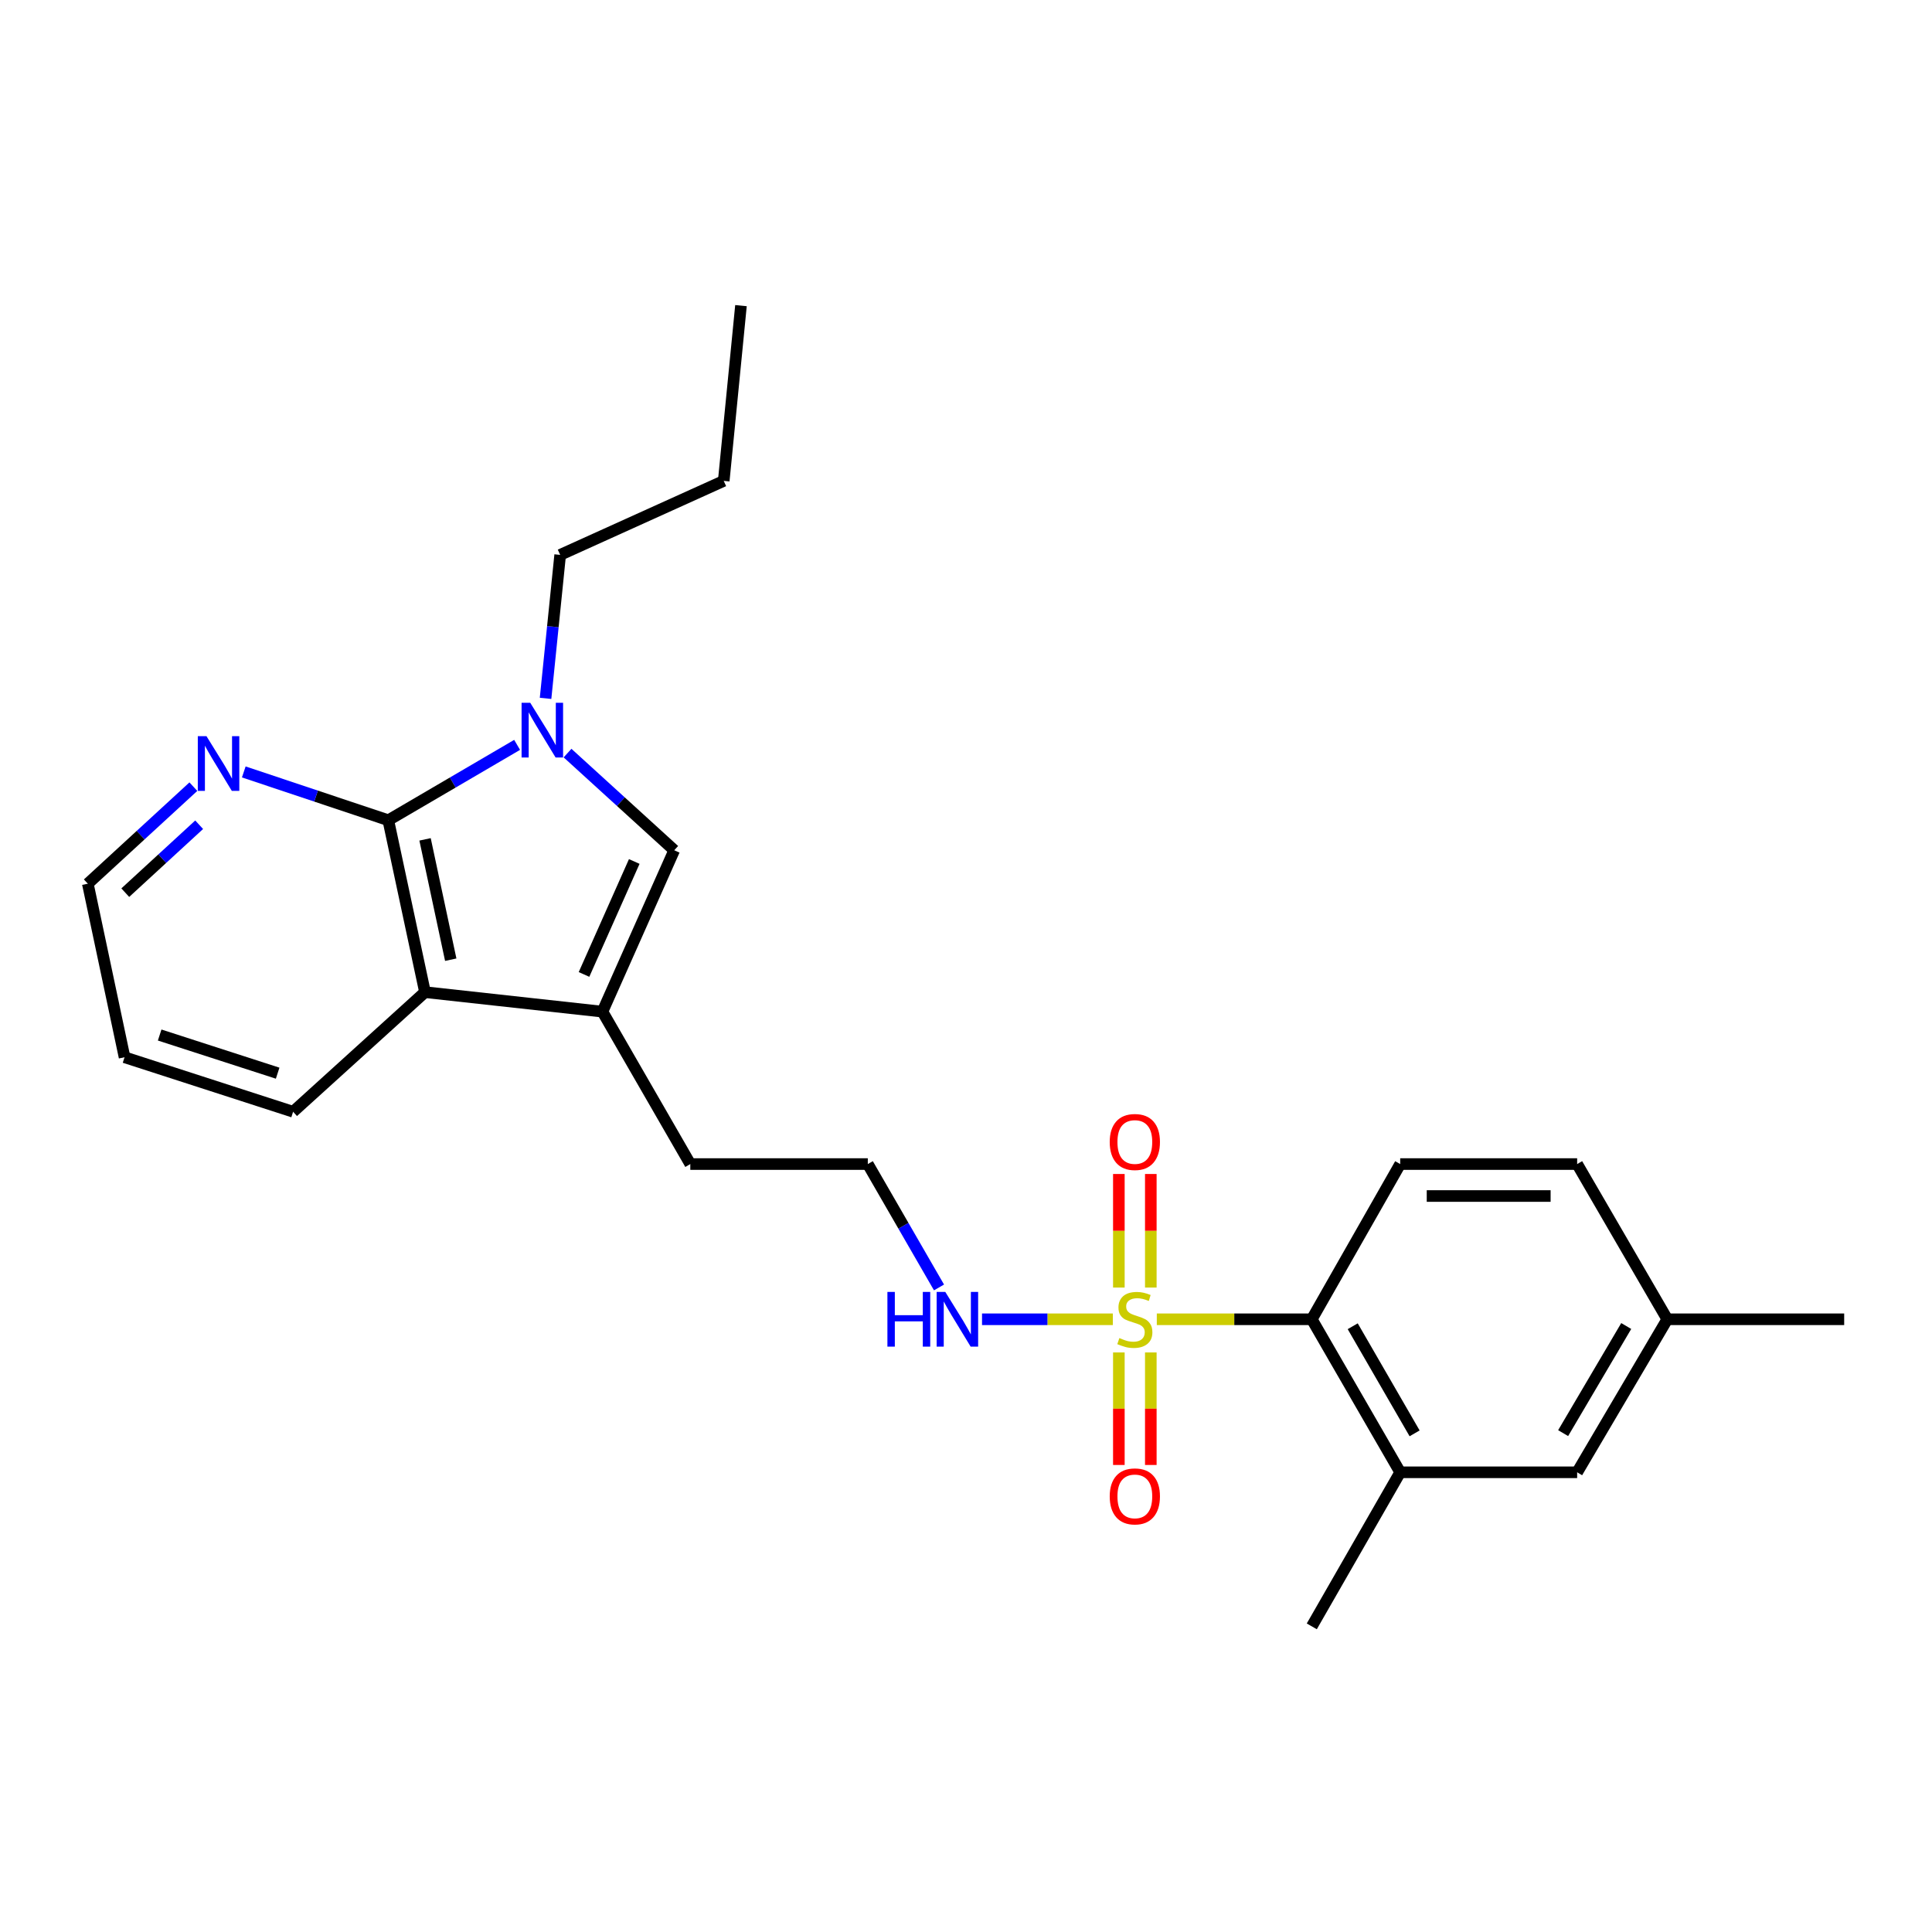 <?xml version='1.0' encoding='iso-8859-1'?>
<svg version='1.1' baseProfile='full'
              xmlns='http://www.w3.org/2000/svg'
                      xmlns:rdkit='http://www.rdkit.org/xml'
                      xmlns:xlink='http://www.w3.org/1999/xlink'
                  xml:space='preserve'
width='1000px' height='1000px' viewBox='0 0 1000 1000'>
<!-- END OF HEADER -->
<rect style='opacity:1.0;fill:#FFFFFF;stroke:none' width='1000' height='1000' x='0' y='0'> </rect>
<path class='bond-5' d='M 598.759,682.857 L 638.869,682.857' style='fill:none;fill-rule:evenodd;stroke:#CCCC00;stroke-width:6px;stroke-linecap:butt;stroke-linejoin:miter;stroke-opacity:1' />
<path class='bond-5' d='M 638.869,682.857 L 678.979,682.857' style='fill:none;fill-rule:evenodd;stroke:#000000;stroke-width:6px;stroke-linecap:butt;stroke-linejoin:miter;stroke-opacity:1' />
<path class='bond-8' d='M 595.66,666.44 L 595.66,637.048' style='fill:none;fill-rule:evenodd;stroke:#CCCC00;stroke-width:6px;stroke-linecap:butt;stroke-linejoin:miter;stroke-opacity:1' />
<path class='bond-8' d='M 595.66,637.048 L 595.66,607.656' style='fill:none;fill-rule:evenodd;stroke:#FF0000;stroke-width:6px;stroke-linecap:butt;stroke-linejoin:miter;stroke-opacity:1' />
<path class='bond-8' d='M 579.119,666.44 L 579.119,637.048' style='fill:none;fill-rule:evenodd;stroke:#CCCC00;stroke-width:6px;stroke-linecap:butt;stroke-linejoin:miter;stroke-opacity:1' />
<path class='bond-8' d='M 579.119,637.048 L 579.119,607.656' style='fill:none;fill-rule:evenodd;stroke:#FF0000;stroke-width:6px;stroke-linecap:butt;stroke-linejoin:miter;stroke-opacity:1' />
<path class='bond-9' d='M 579.119,700.026 L 579.119,729.146' style='fill:none;fill-rule:evenodd;stroke:#CCCC00;stroke-width:6px;stroke-linecap:butt;stroke-linejoin:miter;stroke-opacity:1' />
<path class='bond-9' d='M 579.119,729.146 L 579.119,758.265' style='fill:none;fill-rule:evenodd;stroke:#FF0000;stroke-width:6px;stroke-linecap:butt;stroke-linejoin:miter;stroke-opacity:1' />
<path class='bond-9' d='M 595.66,700.026 L 595.66,729.146' style='fill:none;fill-rule:evenodd;stroke:#CCCC00;stroke-width:6px;stroke-linecap:butt;stroke-linejoin:miter;stroke-opacity:1' />
<path class='bond-9' d='M 595.66,729.146 L 595.66,758.265' style='fill:none;fill-rule:evenodd;stroke:#FF0000;stroke-width:6px;stroke-linecap:butt;stroke-linejoin:miter;stroke-opacity:1' />
<path class='bond-11' d='M 576.013,682.857 L 542.154,682.857' style='fill:none;fill-rule:evenodd;stroke:#CCCC00;stroke-width:6px;stroke-linecap:butt;stroke-linejoin:miter;stroke-opacity:1' />
<path class='bond-11' d='M 542.154,682.857 L 508.295,682.857' style='fill:none;fill-rule:evenodd;stroke:#0000FF;stroke-width:6px;stroke-linecap:butt;stroke-linejoin:miter;stroke-opacity:1' />
<path class='bond-0' d='M 293.757,389.798 L 321.366,414.947' style='fill:none;fill-rule:evenodd;stroke:#0000FF;stroke-width:6px;stroke-linecap:butt;stroke-linejoin:miter;stroke-opacity:1' />
<path class='bond-0' d='M 321.366,414.947 L 348.975,440.095' style='fill:none;fill-rule:evenodd;stroke:#000000;stroke-width:6px;stroke-linecap:butt;stroke-linejoin:miter;stroke-opacity:1' />
<path class='bond-15' d='M 282.382,361.472 L 286.163,324.339' style='fill:none;fill-rule:evenodd;stroke:#0000FF;stroke-width:6px;stroke-linecap:butt;stroke-linejoin:miter;stroke-opacity:1' />
<path class='bond-15' d='M 286.163,324.339 L 289.943,287.205' style='fill:none;fill-rule:evenodd;stroke:#000000;stroke-width:6px;stroke-linecap:butt;stroke-linejoin:miter;stroke-opacity:1' />
<path class='bond-26' d='M 267.659,385.546 L 234.321,405.051' style='fill:none;fill-rule:evenodd;stroke:#0000FF;stroke-width:6px;stroke-linecap:butt;stroke-linejoin:miter;stroke-opacity:1' />
<path class='bond-26' d='M 234.321,405.051 L 200.982,424.556' style='fill:none;fill-rule:evenodd;stroke:#000000;stroke-width:6px;stroke-linecap:butt;stroke-linejoin:miter;stroke-opacity:1' />
<path class='bond-1' d='M 200.982,424.556 L 219.976,513.536' style='fill:none;fill-rule:evenodd;stroke:#000000;stroke-width:6px;stroke-linecap:butt;stroke-linejoin:miter;stroke-opacity:1' />
<path class='bond-1' d='M 220.008,434.45 L 233.304,496.736' style='fill:none;fill-rule:evenodd;stroke:#000000;stroke-width:6px;stroke-linecap:butt;stroke-linejoin:miter;stroke-opacity:1' />
<path class='bond-7' d='M 200.982,424.556 L 163.581,412.054' style='fill:none;fill-rule:evenodd;stroke:#000000;stroke-width:6px;stroke-linecap:butt;stroke-linejoin:miter;stroke-opacity:1' />
<path class='bond-7' d='M 163.581,412.054 L 126.18,399.552' style='fill:none;fill-rule:evenodd;stroke:#0000FF;stroke-width:6px;stroke-linecap:butt;stroke-linejoin:miter;stroke-opacity:1' />
<path class='bond-2' d='M 348.975,440.095 L 311.823,523.626' style='fill:none;fill-rule:evenodd;stroke:#000000;stroke-width:6px;stroke-linecap:butt;stroke-linejoin:miter;stroke-opacity:1' />
<path class='bond-2' d='M 328.289,445.903 L 302.283,504.374' style='fill:none;fill-rule:evenodd;stroke:#000000;stroke-width:6px;stroke-linecap:butt;stroke-linejoin:miter;stroke-opacity:1' />
<path class='bond-3' d='M 311.823,523.626 L 357.3,602.515' style='fill:none;fill-rule:evenodd;stroke:#000000;stroke-width:6px;stroke-linecap:butt;stroke-linejoin:miter;stroke-opacity:1' />
<path class='bond-4' d='M 311.823,523.626 L 219.976,513.536' style='fill:none;fill-rule:evenodd;stroke:#000000;stroke-width:6px;stroke-linecap:butt;stroke-linejoin:miter;stroke-opacity:1' />
<path class='bond-18' d='M 219.976,513.536 L 151.71,575.444' style='fill:none;fill-rule:evenodd;stroke:#000000;stroke-width:6px;stroke-linecap:butt;stroke-linejoin:miter;stroke-opacity:1' />
<path class='bond-6' d='M 678.979,682.857 L 724.741,762.059' style='fill:none;fill-rule:evenodd;stroke:#000000;stroke-width:6px;stroke-linecap:butt;stroke-linejoin:miter;stroke-opacity:1' />
<path class='bond-6' d='M 700.165,686.462 L 732.199,741.903' style='fill:none;fill-rule:evenodd;stroke:#000000;stroke-width:6px;stroke-linecap:butt;stroke-linejoin:miter;stroke-opacity:1' />
<path class='bond-10' d='M 678.979,682.857 L 724.741,602.515' style='fill:none;fill-rule:evenodd;stroke:#000000;stroke-width:6px;stroke-linecap:butt;stroke-linejoin:miter;stroke-opacity:1' />
<path class='bond-12' d='M 724.741,762.059 L 816.33,762.059' style='fill:none;fill-rule:evenodd;stroke:#000000;stroke-width:6px;stroke-linecap:butt;stroke-linejoin:miter;stroke-opacity:1' />
<path class='bond-19' d='M 724.741,762.059 L 678.979,841.803' style='fill:none;fill-rule:evenodd;stroke:#000000;stroke-width:6px;stroke-linecap:butt;stroke-linejoin:miter;stroke-opacity:1' />
<path class='bond-27' d='M 100.086,407.174 L 72.77,432.286' style='fill:none;fill-rule:evenodd;stroke:#0000FF;stroke-width:6px;stroke-linecap:butt;stroke-linejoin:miter;stroke-opacity:1' />
<path class='bond-27' d='M 72.77,432.286 L 45.455,457.399' style='fill:none;fill-rule:evenodd;stroke:#000000;stroke-width:6px;stroke-linecap:butt;stroke-linejoin:miter;stroke-opacity:1' />
<path class='bond-27' d='M 103.086,426.884 L 83.965,444.463' style='fill:none;fill-rule:evenodd;stroke:#0000FF;stroke-width:6px;stroke-linecap:butt;stroke-linejoin:miter;stroke-opacity:1' />
<path class='bond-27' d='M 83.965,444.463 L 64.844,462.042' style='fill:none;fill-rule:evenodd;stroke:#000000;stroke-width:6px;stroke-linecap:butt;stroke-linejoin:miter;stroke-opacity:1' />
<path class='bond-13' d='M 724.741,602.515 L 816.33,602.515' style='fill:none;fill-rule:evenodd;stroke:#000000;stroke-width:6px;stroke-linecap:butt;stroke-linejoin:miter;stroke-opacity:1' />
<path class='bond-13' d='M 738.479,619.056 L 802.592,619.056' style='fill:none;fill-rule:evenodd;stroke:#000000;stroke-width:6px;stroke-linecap:butt;stroke-linejoin:miter;stroke-opacity:1' />
<path class='bond-17' d='M 486.032,666.378 L 467.603,634.446' style='fill:none;fill-rule:evenodd;stroke:#0000FF;stroke-width:6px;stroke-linecap:butt;stroke-linejoin:miter;stroke-opacity:1' />
<path class='bond-17' d='M 467.603,634.446 L 449.174,602.515' style='fill:none;fill-rule:evenodd;stroke:#000000;stroke-width:6px;stroke-linecap:butt;stroke-linejoin:miter;stroke-opacity:1' />
<path class='bond-25' d='M 816.33,762.059 L 862.984,682.857' style='fill:none;fill-rule:evenodd;stroke:#000000;stroke-width:6px;stroke-linecap:butt;stroke-linejoin:miter;stroke-opacity:1' />
<path class='bond-25' d='M 809.076,741.783 L 841.734,686.342' style='fill:none;fill-rule:evenodd;stroke:#000000;stroke-width:6px;stroke-linecap:butt;stroke-linejoin:miter;stroke-opacity:1' />
<path class='bond-14' d='M 816.33,602.515 L 862.984,682.857' style='fill:none;fill-rule:evenodd;stroke:#000000;stroke-width:6px;stroke-linecap:butt;stroke-linejoin:miter;stroke-opacity:1' />
<path class='bond-21' d='M 862.984,682.857 L 954.545,682.857' style='fill:none;fill-rule:evenodd;stroke:#000000;stroke-width:6px;stroke-linecap:butt;stroke-linejoin:miter;stroke-opacity:1' />
<path class='bond-22' d='M 289.943,287.205 L 374.604,248.904' style='fill:none;fill-rule:evenodd;stroke:#000000;stroke-width:6px;stroke-linecap:butt;stroke-linejoin:miter;stroke-opacity:1' />
<path class='bond-16' d='M 357.3,602.515 L 449.174,602.515' style='fill:none;fill-rule:evenodd;stroke:#000000;stroke-width:6px;stroke-linecap:butt;stroke-linejoin:miter;stroke-opacity:1' />
<path class='bond-23' d='M 151.71,575.444 L 64.467,547.233' style='fill:none;fill-rule:evenodd;stroke:#000000;stroke-width:6px;stroke-linecap:butt;stroke-linejoin:miter;stroke-opacity:1' />
<path class='bond-23' d='M 143.712,555.474 L 82.643,535.726' style='fill:none;fill-rule:evenodd;stroke:#000000;stroke-width:6px;stroke-linecap:butt;stroke-linejoin:miter;stroke-opacity:1' />
<path class='bond-20' d='M 45.455,457.399 L 64.467,547.233' style='fill:none;fill-rule:evenodd;stroke:#000000;stroke-width:6px;stroke-linecap:butt;stroke-linejoin:miter;stroke-opacity:1' />
<path class='bond-24' d='M 374.604,248.904 L 383.526,158.197' style='fill:none;fill-rule:evenodd;stroke:#000000;stroke-width:6px;stroke-linecap:butt;stroke-linejoin:miter;stroke-opacity:1' />
<path  class='atom-0' d='M 579.39 692.577
Q 579.71 692.697, 581.03 693.257
Q 582.35 693.817, 583.79 694.177
Q 585.27 694.497, 586.71 694.497
Q 589.39 694.497, 590.95 693.217
Q 592.51 691.897, 592.51 689.617
Q 592.51 688.057, 591.71 687.097
Q 590.95 686.137, 589.75 685.617
Q 588.55 685.097, 586.55 684.497
Q 584.03 683.737, 582.51 683.017
Q 581.03 682.297, 579.95 680.777
Q 578.91 679.257, 578.91 676.697
Q 578.91 673.137, 581.31 670.937
Q 583.75 668.737, 588.55 668.737
Q 591.83 668.737, 595.55 670.297
L 594.63 673.377
Q 591.23 671.977, 588.67 671.977
Q 585.91 671.977, 584.39 673.137
Q 582.87 674.257, 582.91 676.217
Q 582.91 677.737, 583.67 678.657
Q 584.47 679.577, 585.59 680.097
Q 586.75 680.617, 588.67 681.217
Q 591.23 682.017, 592.75 682.817
Q 594.27 683.617, 595.35 685.257
Q 596.47 686.857, 596.47 689.617
Q 596.47 693.537, 593.83 695.657
Q 591.23 697.737, 586.87 697.737
Q 584.35 697.737, 582.43 697.177
Q 580.55 696.657, 578.31 695.737
L 579.39 692.577
' fill='#CCCC00'/>
<path  class='atom-1' d='M 274.448 363.752
L 283.728 378.752
Q 284.648 380.232, 286.128 382.912
Q 287.608 385.592, 287.688 385.752
L 287.688 363.752
L 291.448 363.752
L 291.448 392.072
L 287.568 392.072
L 277.608 375.672
Q 276.448 373.752, 275.208 371.552
Q 274.008 369.352, 273.648 368.672
L 273.648 392.072
L 269.968 392.072
L 269.968 363.752
L 274.448 363.752
' fill='#0000FF'/>
<path  class='atom-8' d='M 106.864 381.028
L 116.144 396.028
Q 117.064 397.508, 118.544 400.188
Q 120.024 402.868, 120.104 403.028
L 120.104 381.028
L 123.864 381.028
L 123.864 409.348
L 119.984 409.348
L 110.024 392.948
Q 108.864 391.028, 107.624 388.828
Q 106.424 386.628, 106.064 385.948
L 106.064 409.348
L 102.384 409.348
L 102.384 381.028
L 106.864 381.028
' fill='#0000FF'/>
<path  class='atom-9' d='M 574.39 591.09
Q 574.39 584.29, 577.75 580.49
Q 581.11 576.69, 587.39 576.69
Q 593.67 576.69, 597.03 580.49
Q 600.39 584.29, 600.39 591.09
Q 600.39 597.97, 596.99 601.89
Q 593.59 605.77, 587.39 605.77
Q 581.15 605.77, 577.75 601.89
Q 574.39 598.01, 574.39 591.09
M 587.39 602.57
Q 591.71 602.57, 594.03 599.69
Q 596.39 596.77, 596.39 591.09
Q 596.39 585.53, 594.03 582.73
Q 591.71 579.89, 587.39 579.89
Q 583.07 579.89, 580.71 582.69
Q 578.39 585.49, 578.39 591.09
Q 578.39 596.81, 580.71 599.69
Q 583.07 602.57, 587.39 602.57
' fill='#FF0000'/>
<path  class='atom-10' d='M 574.39 774.526
Q 574.39 767.726, 577.75 763.926
Q 581.11 760.126, 587.39 760.126
Q 593.67 760.126, 597.03 763.926
Q 600.39 767.726, 600.39 774.526
Q 600.39 781.406, 596.99 785.326
Q 593.59 789.206, 587.39 789.206
Q 581.15 789.206, 577.75 785.326
Q 574.39 781.446, 574.39 774.526
M 587.39 786.006
Q 591.71 786.006, 594.03 783.126
Q 596.39 780.206, 596.39 774.526
Q 596.39 768.966, 594.03 766.166
Q 591.71 763.326, 587.39 763.326
Q 583.07 763.326, 580.71 766.126
Q 578.39 768.926, 578.39 774.526
Q 578.39 780.246, 580.71 783.126
Q 583.07 786.006, 587.39 786.006
' fill='#FF0000'/>
<path  class='atom-12' d='M 459.323 668.697
L 463.163 668.697
L 463.163 680.737
L 477.643 680.737
L 477.643 668.697
L 481.483 668.697
L 481.483 697.017
L 477.643 697.017
L 477.643 683.937
L 463.163 683.937
L 463.163 697.017
L 459.323 697.017
L 459.323 668.697
' fill='#0000FF'/>
<path  class='atom-12' d='M 489.283 668.697
L 498.563 683.697
Q 499.483 685.177, 500.963 687.857
Q 502.443 690.537, 502.523 690.697
L 502.523 668.697
L 506.283 668.697
L 506.283 697.017
L 502.403 697.017
L 492.443 680.617
Q 491.283 678.697, 490.043 676.497
Q 488.843 674.297, 488.483 673.617
L 488.483 697.017
L 484.803 697.017
L 484.803 668.697
L 489.283 668.697
' fill='#0000FF'/>
</svg>

